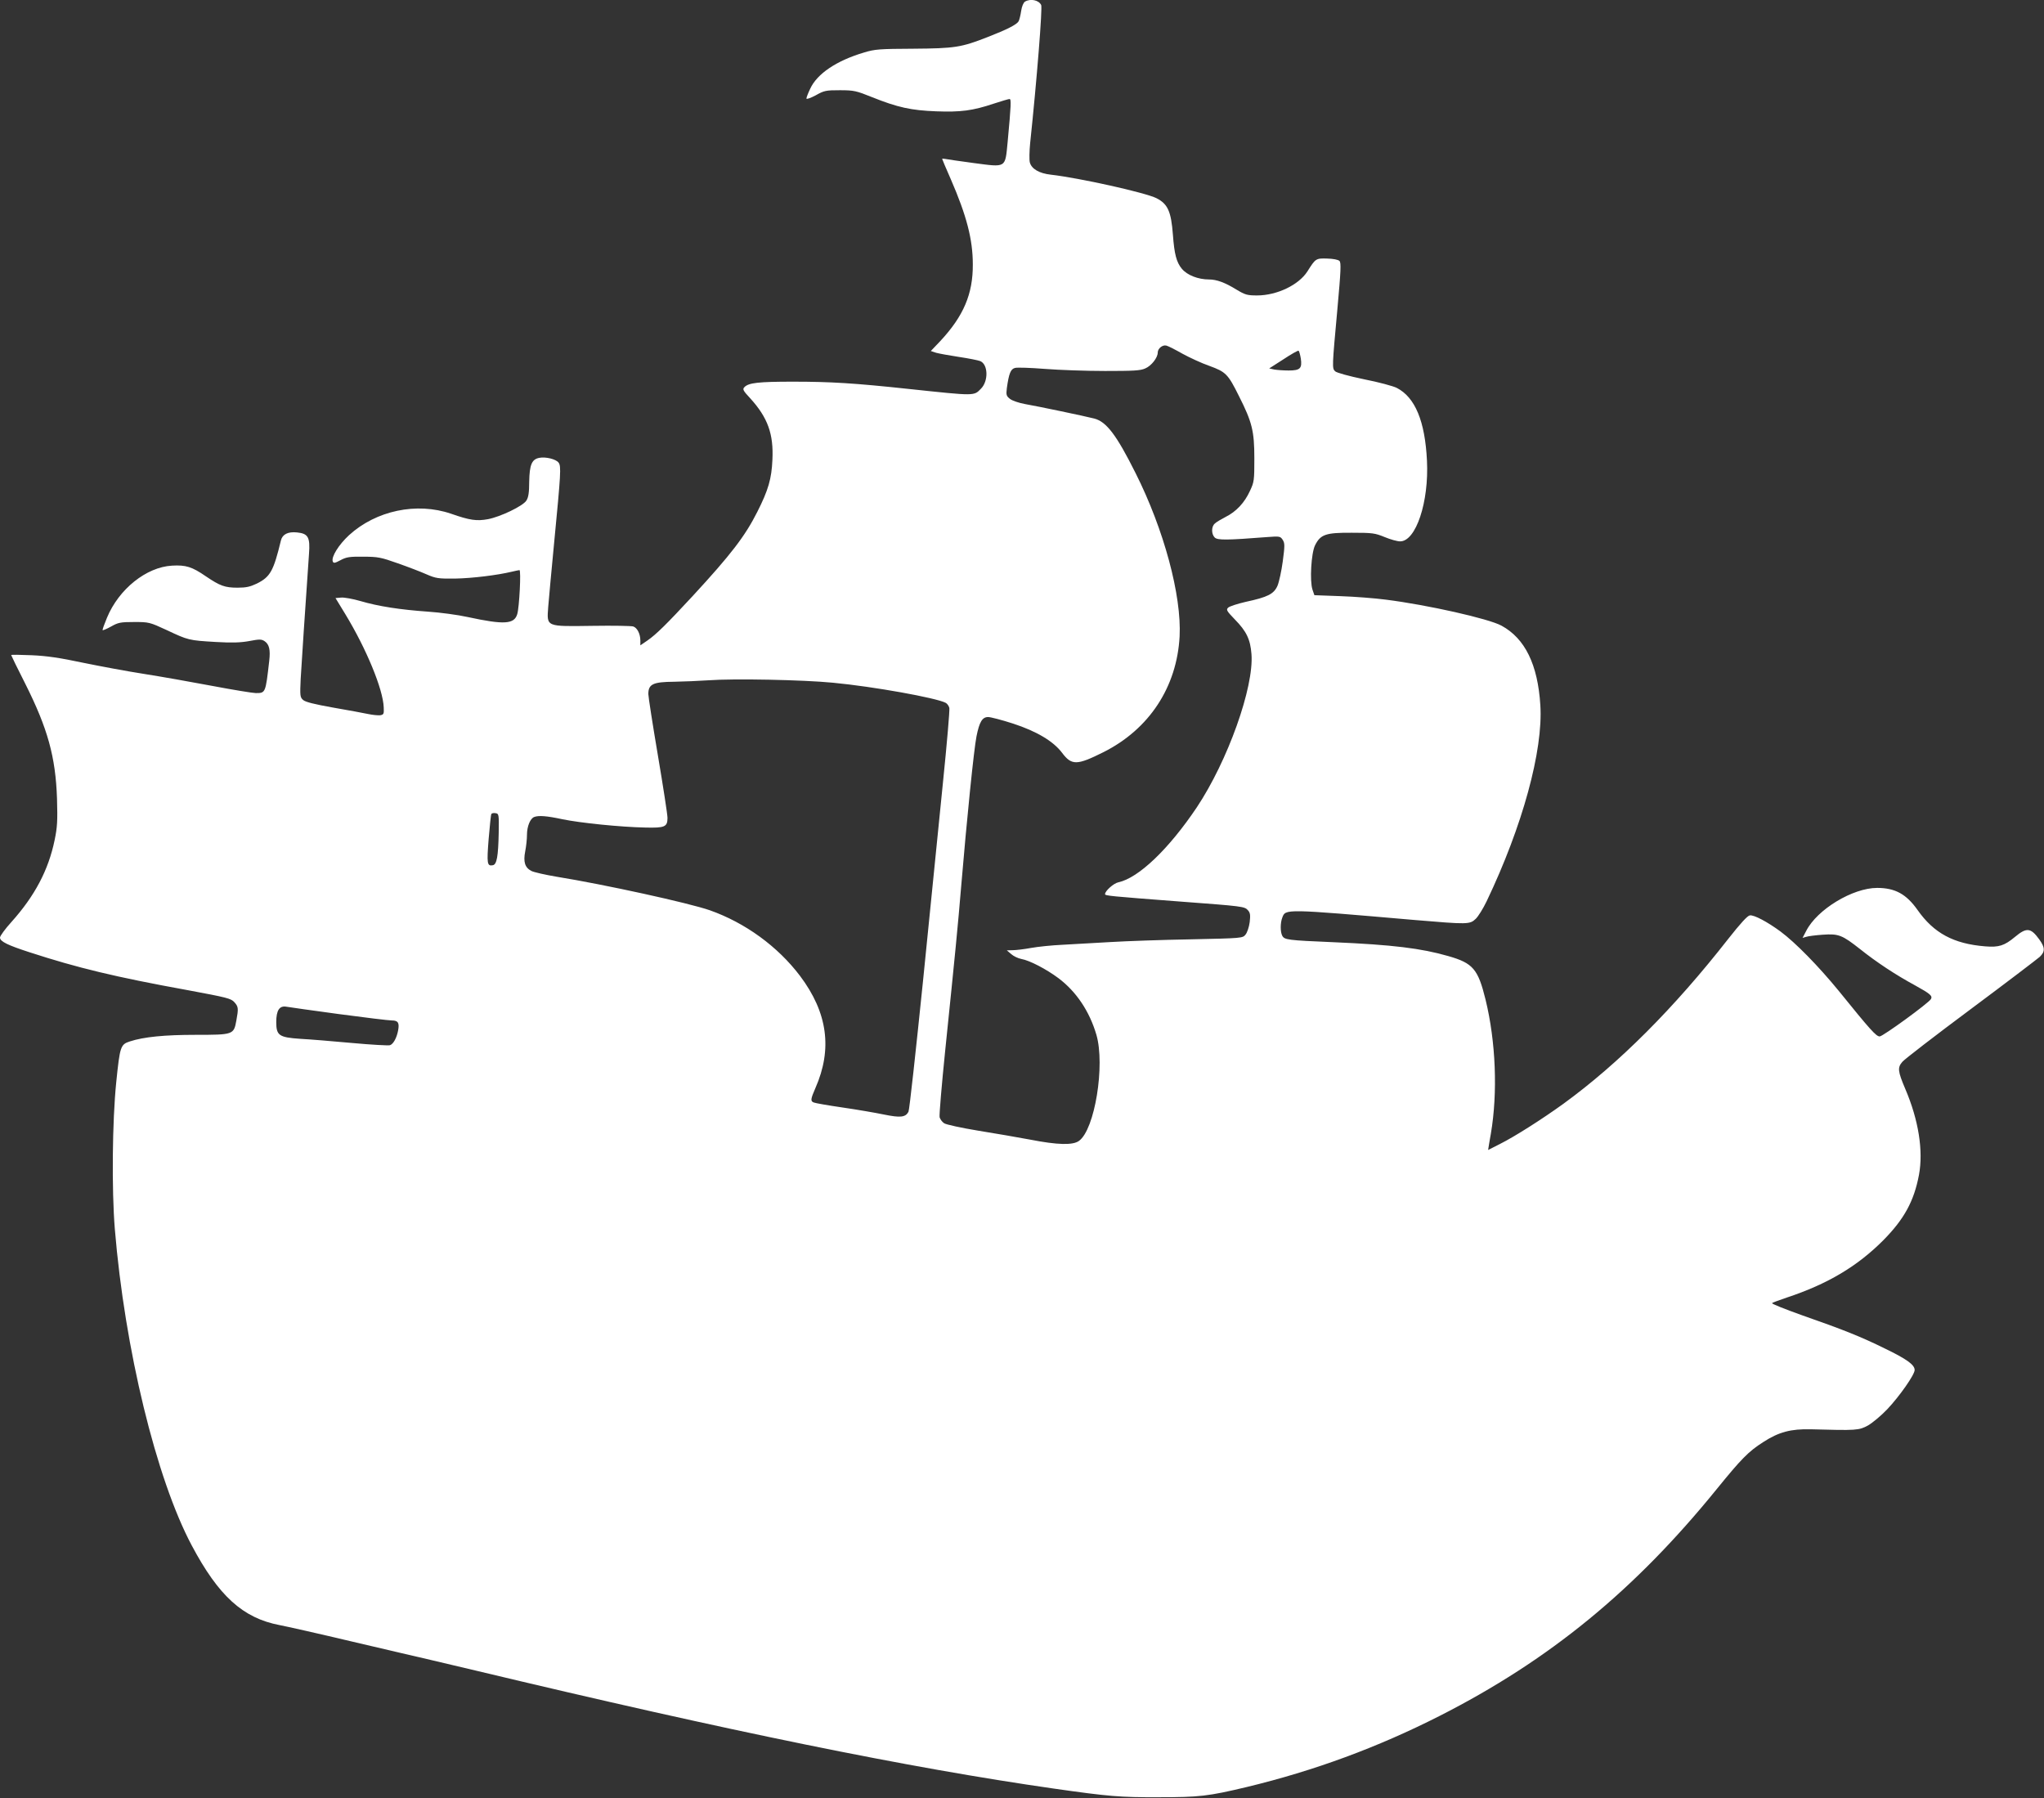 <?xml version="1.0" standalone="no"?>
<!DOCTYPE svg PUBLIC "-//W3C//DTD SVG 20010904//EN"
 "http://www.w3.org/TR/2001/REC-SVG-20010904/DTD/svg10.dtd">
<svg version="1.0" xmlns="http://www.w3.org/2000/svg"
 width="1280pt" height="1126pt" viewBox="0 0 1280 1126"
 preserveAspectRatio="xMidYMid meet">
<rect x="0" y="0" width="1280" height="1126" fill="#333333" stroke="none"/>
<g transform="translate(0,1126) scale(0.1,-0.1)"
fill="#ffffff" stroke="none">
<path d="M6419 11250 c-10 -6 -20 -30 -24 -57 -4 -27 -11 -56 -16 -66 -12 -21
-73 -52 -194 -99 -166 -65 -205 -71 -465 -73 -212 -1 -242 -3 -310 -24 -172
-51 -293 -133 -336 -226 -13 -27 -24 -55 -24 -62 0 -6 26 3 58 20 53 30 64 32
152 32 88 0 103 -4 200 -43 162 -65 246 -83 401 -89 155 -6 231 4 362 48 49
16 93 29 99 29 11 0 10 -35 -12 -270 -16 -164 -6 -158 -212 -131 -90 12 -171
24 -180 26 -10 2 -18 2 -18 0 0 -2 24 -59 54 -127 99 -228 138 -377 138 -534
1 -185 -58 -323 -203 -479 l-60 -63 33 -11 c18 -5 83 -17 143 -26 61 -9 120
-21 133 -26 50 -20 53 -125 5 -173 -45 -46 -33 -46 -448 -2 -345 37 -493 46
-730 46 -215 0 -277 -7 -303 -34 -13 -13 -10 -21 36 -70 110 -121 147 -224
139 -385 -5 -119 -26 -191 -95 -327 -76 -151 -165 -267 -404 -526 -164 -177
-229 -241 -284 -279 l-44 -30 0 30 c0 41 -19 79 -44 88 -12 4 -126 6 -253 4
-297 -4 -289 -8 -280 118 4 47 20 228 37 401 42 435 45 481 28 503 -16 22 -81
38 -121 30 -47 -9 -61 -44 -63 -149 0 -70 -5 -99 -18 -119 -22 -34 -162 -101
-240 -116 -71 -13 -114 -7 -231 34 -216 74 -470 20 -639 -134 -65 -60 -113
-137 -102 -165 5 -12 12 -11 48 8 37 20 57 23 143 22 91 0 111 -4 215 -41 63
-22 144 -53 180 -69 60 -26 74 -28 180 -27 108 2 263 21 355 43 22 5 44 10 48
10 11 0 -1 -235 -14 -276 -19 -63 -82 -67 -309 -18 -63 14 -176 29 -251 34
-171 12 -309 33 -421 66 -48 14 -103 24 -122 22 l-35 -3 61 -100 c132 -217
237 -471 241 -585 2 -41 0 -45 -23 -49 -14 -1 -47 2 -75 8 -27 6 -126 24 -218
40 -118 21 -175 35 -189 48 -19 17 -20 26 -15 133 6 97 28 443 52 781 8 105
-5 128 -75 135 -57 6 -92 -12 -101 -51 -46 -190 -66 -227 -150 -269 -42 -20
-67 -26 -121 -26 -80 0 -110 11 -200 72 -86 59 -124 71 -211 66 -161 -9 -333
-147 -407 -326 -17 -41 -30 -76 -27 -78 2 -2 26 8 53 23 44 25 59 28 144 28
93 0 97 -1 205 -51 134 -63 137 -64 307 -74 103 -6 155 -4 210 6 63 12 75 12
95 -1 29 -20 37 -53 29 -123 -23 -202 -23 -202 -84 -202 -18 0 -141 20 -273
45 -132 25 -325 59 -427 75 -103 16 -275 48 -382 70 -146 31 -227 43 -322 47
-71 3 -128 4 -128 1 0 -2 39 -83 88 -179 141 -281 190 -458 199 -719 4 -141 2
-179 -15 -261 -39 -188 -124 -349 -271 -513 -39 -43 -71 -87 -71 -97 0 -24 46
-47 185 -92 298 -97 537 -155 989 -237 247 -46 273 -52 294 -76 25 -28 26 -39
12 -115 -16 -88 -19 -89 -255 -89 -194 0 -325 -13 -411 -41 -59 -19 -63 -30
-86 -255 -25 -245 -29 -673 -9 -919 62 -752 259 -1564 482 -1983 168 -316 320
-454 549 -498 47 -9 247 -54 445 -101 198 -46 425 -100 505 -118 80 -19 204
-48 275 -65 1597 -382 2717 -610 3625 -740 343 -49 416 -55 655 -54 256 0 310
6 553 64 423 102 819 248 1207 445 687 349 1221 786 1736 1421 152 187 198
235 291 294 97 63 173 83 298 80 286 -8 301 -7 358 24 29 17 83 62 120 101 77
81 172 217 172 246 0 33 -49 68 -185 134 -152 75 -260 118 -523 210 -106 38
-189 71 -185 75 4 4 46 19 93 35 256 85 442 196 605 360 129 131 191 243 222
408 28 150 -2 343 -86 539 -47 111 -49 133 -18 169 12 15 204 163 427 329 223
166 417 314 433 328 35 33 34 59 -3 110 -53 73 -79 76 -152 15 -66 -55 -101
-66 -186 -59 -199 16 -322 83 -424 228 -70 99 -140 138 -253 138 -153 0 -376
-135 -444 -269 l-23 -44 24 7 c12 4 59 10 103 13 99 7 121 -2 233 -90 104 -83
224 -162 344 -227 96 -53 111 -66 100 -86 -14 -25 -301 -234 -321 -234 -22 0
-58 40 -257 286 -127 155 -270 301 -364 371 -83 61 -166 105 -192 101 -15 -2
-58 -49 -136 -148 -338 -432 -684 -779 -1032 -1032 -133 -96 -304 -205 -398
-252 l-73 -37 6 38 c4 21 8 49 11 63 44 259 31 578 -33 840 -47 192 -79 229
-233 273 -170 49 -349 71 -720 87 -286 12 -306 15 -320 40 -13 24 -13 81 0
114 21 55 10 56 830 -15 332 -28 344 -28 381 7 16 15 47 65 69 111 224 469
354 943 336 1227 -16 255 -96 418 -243 498 -80 44 -463 130 -724 163 -68 9
-197 19 -286 22 l-162 6 -12 35 c-18 54 -8 228 16 277 34 69 68 80 230 79 129
0 145 -2 206 -27 36 -15 79 -27 97 -27 99 0 181 247 168 505 -12 247 -74 397
-189 456 -21 11 -113 36 -205 54 -96 20 -172 41 -181 50 -20 19 -19 27 14 389
22 243 24 291 13 302 -8 8 -39 14 -78 15 -70 2 -72 0 -123 -81 -55 -85 -191
-150 -315 -150 -61 0 -75 4 -128 36 -73 45 -125 64 -173 64 -68 0 -137 27
-170 67 -34 41 -47 92 -56 213 -11 146 -32 193 -103 229 -70 35 -484 127 -660
147 -74 8 -122 36 -133 77 -4 16 -3 70 2 120 42 398 78 850 69 866 -16 31 -67
41 -101 21z m986 -2205 c44 -24 119 -59 168 -76 104 -38 117 -51 186 -190 82
-162 96 -219 96 -389 0 -138 -1 -148 -28 -205 -34 -74 -86 -129 -152 -162 -27
-14 -58 -32 -67 -41 -23 -19 -23 -66 -1 -88 18 -17 73 -17 329 3 78 6 82 5 97
-18 13 -21 13 -36 0 -134 -8 -60 -23 -129 -33 -153 -23 -52 -61 -71 -200 -101
-52 -12 -101 -28 -109 -36 -14 -13 -9 -21 41 -73 74 -75 98 -126 105 -218 16
-208 -149 -669 -342 -959 -175 -261 -365 -443 -492 -470 -29 -6 -83 -54 -83
-74 0 -10 32 -13 465 -46 401 -30 408 -31 430 -55 14 -16 16 -29 11 -74 -4
-31 -16 -66 -26 -78 -18 -23 -21 -23 -342 -30 -177 -3 -404 -11 -503 -17 -99
-6 -234 -13 -300 -17 -66 -3 -155 -12 -199 -20 -43 -8 -95 -14 -115 -14 l-36
-1 27 -23 c14 -13 43 -27 64 -31 52 -9 157 -64 232 -120 112 -84 195 -208 238
-355 55 -190 -10 -593 -109 -664 -38 -28 -133 -26 -307 8 -74 14 -220 39 -325
56 -104 17 -200 38 -212 46 -13 8 -25 25 -29 38 -3 13 13 201 35 417 63 612
79 775 101 1039 34 406 79 850 95 929 18 90 36 121 73 121 15 0 85 -18 156
-41 147 -48 252 -110 307 -183 60 -80 93 -79 259 4 287 144 460 408 477 725
13 256 -98 669 -276 1023 -119 238 -182 321 -258 341 -58 15 -359 78 -435 91
-38 7 -79 21 -93 32 -23 18 -25 25 -20 67 13 93 24 120 51 127 14 4 98 1 187
-6 89 -7 259 -13 377 -13 177 0 222 2 252 16 38 16 78 67 78 99 0 26 30 50 54
44 12 -3 57 -26 101 -51z m741 -30 c9 -62 -4 -75 -76 -75 -32 0 -72 3 -90 6
l-32 7 89 57 c48 32 91 56 95 54 4 -3 10 -25 14 -49z m-2931 -2030 c255 -24
648 -95 707 -126 10 -5 20 -20 23 -32 3 -12 -15 -222 -40 -467 -25 -245 -81
-804 -125 -1244 -45 -439 -85 -807 -91 -818 -19 -35 -51 -38 -154 -17 -53 11
-169 31 -259 44 -89 13 -170 27 -179 31 -23 8 -21 21 9 90 108 245 77 473 -96
703 -140 185 -344 333 -565 411 -132 46 -662 162 -959 210 -71 12 -142 28
-158 36 -41 21 -52 57 -39 123 6 30 11 76 11 103 0 53 20 102 45 112 28 11 79
7 177 -14 110 -23 365 -49 519 -52 122 -3 139 4 139 61 0 20 -27 195 -60 390
-33 195 -60 368 -60 385 0 62 29 76 162 77 57 1 153 5 213 9 160 12 595 3 780
-15z m-2092 -941 c-3 -147 -12 -198 -37 -202 -36 -7 -38 11 -26 164 7 82 14
153 17 157 3 5 15 7 26 5 21 -3 22 -7 20 -124z m-1001 -1134 c164 -22 313 -40
332 -40 39 0 48 -15 39 -63 -9 -47 -30 -85 -51 -92 -11 -3 -118 3 -238 14
-120 11 -266 23 -324 26 -133 9 -150 21 -150 105 0 74 20 104 64 96 17 -3 165
-24 328 -46z"/>
</g>
</svg>
